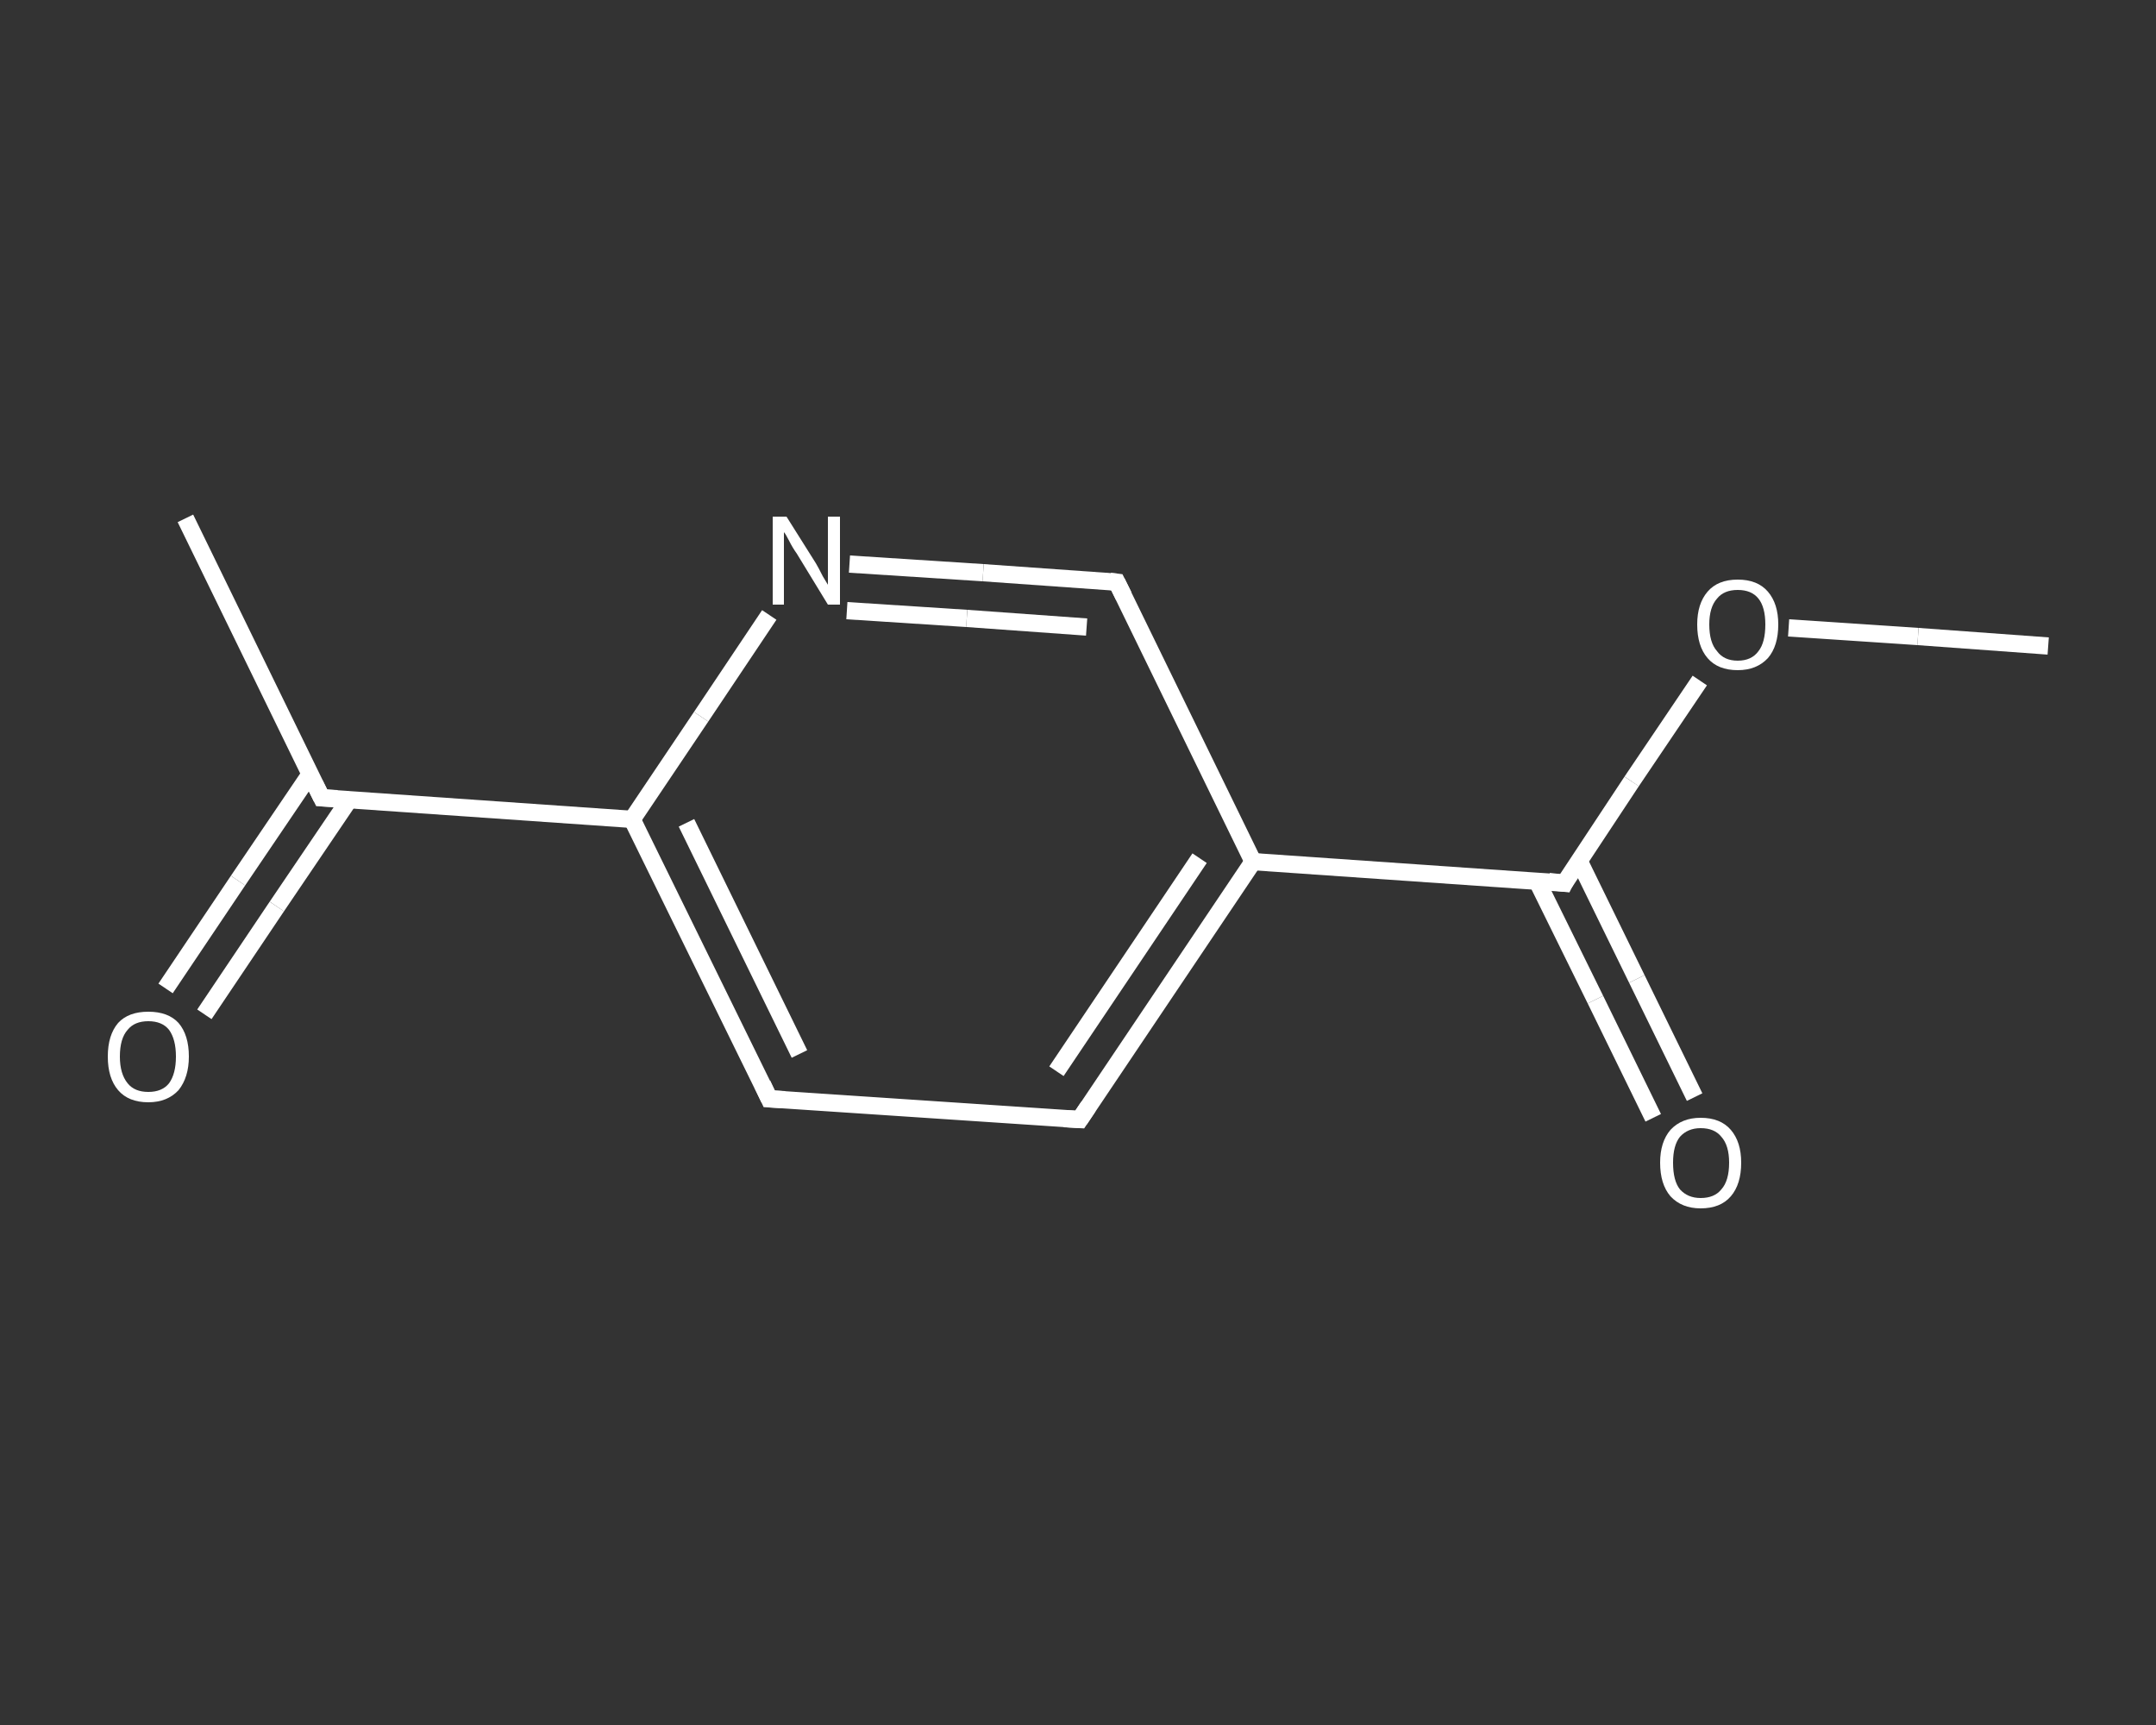<?xml version='1.0' encoding='iso-8859-1'?>
<svg version='1.1' baseProfile='full'
              xmlns='http://www.w3.org/2000/svg'
                      xmlns:rdkit='http://www.rdkit.org/xml'
                      xmlns:xlink='http://www.w3.org/1999/xlink'
                  xml:space='preserve'
width='250px' height='200px' viewBox='0 0 250 200'>
<rect x="0" y="0" width="250" height="200" fill="#333333" stroke="none"/>
<!-- END OF HEADER -->
<rect style='opacity:1.0;fill:transparent;stroke:none' width='250.0' height='200.0' x='0.0' y='0.0'> </rect>
<path class='bond-0 atom-0 atom-1' d='M 237.5,74.9 L 222.4,73.8' style='fill:none;fill-rule:evenodd;stroke:#FFFFFF;stroke-width:2.0px;stroke-linecap:butt;stroke-linejoin:miter;stroke-opacity:1' />
<path class='bond-0 atom-0 atom-1' d='M 222.4,73.8 L 207.4,72.8' style='fill:none;fill-rule:evenodd;stroke:#FFFFFF;stroke-width:2.0px;stroke-linecap:butt;stroke-linejoin:miter;stroke-opacity:1' />
<path class='bond-1 atom-1 atom-2' d='M 197.1,78.9 L 189.2,90.6' style='fill:none;fill-rule:evenodd;stroke:#FFFFFF;stroke-width:2.0px;stroke-linecap:butt;stroke-linejoin:miter;stroke-opacity:1' />
<path class='bond-1 atom-1 atom-2' d='M 189.2,90.6 L 181.4,102.4' style='fill:none;fill-rule:evenodd;stroke:#FFFFFF;stroke-width:2.0px;stroke-linecap:butt;stroke-linejoin:miter;stroke-opacity:1' />
<path class='bond-2 atom-2 atom-3' d='M 178.2,102.1 L 185.0,115.9' style='fill:none;fill-rule:evenodd;stroke:#FFFFFF;stroke-width:2.0px;stroke-linecap:butt;stroke-linejoin:miter;stroke-opacity:1' />
<path class='bond-2 atom-2 atom-3' d='M 185.0,115.9 L 191.7,129.6' style='fill:none;fill-rule:evenodd;stroke:#FFFFFF;stroke-width:2.0px;stroke-linecap:butt;stroke-linejoin:miter;stroke-opacity:1' />
<path class='bond-2 atom-2 atom-3' d='M 183.1,99.8 L 189.8,113.5' style='fill:none;fill-rule:evenodd;stroke:#FFFFFF;stroke-width:2.0px;stroke-linecap:butt;stroke-linejoin:miter;stroke-opacity:1' />
<path class='bond-2 atom-2 atom-3' d='M 189.8,113.5 L 196.5,127.2' style='fill:none;fill-rule:evenodd;stroke:#FFFFFF;stroke-width:2.0px;stroke-linecap:butt;stroke-linejoin:miter;stroke-opacity:1' />
<path class='bond-3 atom-2 atom-4' d='M 181.4,102.4 L 145.3,99.9' style='fill:none;fill-rule:evenodd;stroke:#FFFFFF;stroke-width:2.0px;stroke-linecap:butt;stroke-linejoin:miter;stroke-opacity:1' />
<path class='bond-4 atom-4 atom-5' d='M 145.3,99.9 L 125.2,129.8' style='fill:none;fill-rule:evenodd;stroke:#FFFFFF;stroke-width:2.0px;stroke-linecap:butt;stroke-linejoin:miter;stroke-opacity:1' />
<path class='bond-4 atom-4 atom-5' d='M 139.1,99.5 L 122.5,124.2' style='fill:none;fill-rule:evenodd;stroke:#FFFFFF;stroke-width:2.0px;stroke-linecap:butt;stroke-linejoin:miter;stroke-opacity:1' />
<path class='bond-5 atom-5 atom-6' d='M 125.2,129.8 L 89.2,127.4' style='fill:none;fill-rule:evenodd;stroke:#FFFFFF;stroke-width:2.0px;stroke-linecap:butt;stroke-linejoin:miter;stroke-opacity:1' />
<path class='bond-6 atom-6 atom-7' d='M 89.2,127.4 L 73.3,95.0' style='fill:none;fill-rule:evenodd;stroke:#FFFFFF;stroke-width:2.0px;stroke-linecap:butt;stroke-linejoin:miter;stroke-opacity:1' />
<path class='bond-6 atom-6 atom-7' d='M 92.7,122.2 L 79.6,95.4' style='fill:none;fill-rule:evenodd;stroke:#FFFFFF;stroke-width:2.0px;stroke-linecap:butt;stroke-linejoin:miter;stroke-opacity:1' />
<path class='bond-7 atom-7 atom-8' d='M 73.3,95.0 L 37.3,92.5' style='fill:none;fill-rule:evenodd;stroke:#FFFFFF;stroke-width:2.0px;stroke-linecap:butt;stroke-linejoin:miter;stroke-opacity:1' />
<path class='bond-8 atom-8 atom-9' d='M 37.3,92.5 L 21.5,60.1' style='fill:none;fill-rule:evenodd;stroke:#FFFFFF;stroke-width:2.0px;stroke-linecap:butt;stroke-linejoin:miter;stroke-opacity:1' />
<path class='bond-9 atom-8 atom-10' d='M 36.0,89.7 L 27.6,102.1' style='fill:none;fill-rule:evenodd;stroke:#FFFFFF;stroke-width:2.0px;stroke-linecap:butt;stroke-linejoin:miter;stroke-opacity:1' />
<path class='bond-9 atom-8 atom-10' d='M 27.6,102.1 L 19.2,114.6' style='fill:none;fill-rule:evenodd;stroke:#FFFFFF;stroke-width:2.0px;stroke-linecap:butt;stroke-linejoin:miter;stroke-opacity:1' />
<path class='bond-9 atom-8 atom-10' d='M 40.5,92.7 L 32.1,105.1' style='fill:none;fill-rule:evenodd;stroke:#FFFFFF;stroke-width:2.0px;stroke-linecap:butt;stroke-linejoin:miter;stroke-opacity:1' />
<path class='bond-9 atom-8 atom-10' d='M 32.1,105.1 L 23.7,117.6' style='fill:none;fill-rule:evenodd;stroke:#FFFFFF;stroke-width:2.0px;stroke-linecap:butt;stroke-linejoin:miter;stroke-opacity:1' />
<path class='bond-10 atom-7 atom-11' d='M 73.3,95.0 L 81.3,83.1' style='fill:none;fill-rule:evenodd;stroke:#FFFFFF;stroke-width:2.0px;stroke-linecap:butt;stroke-linejoin:miter;stroke-opacity:1' />
<path class='bond-10 atom-7 atom-11' d='M 81.3,83.1 L 89.2,71.3' style='fill:none;fill-rule:evenodd;stroke:#FFFFFF;stroke-width:2.0px;stroke-linecap:butt;stroke-linejoin:miter;stroke-opacity:1' />
<path class='bond-11 atom-11 atom-12' d='M 98.5,65.4 L 114.0,66.4' style='fill:none;fill-rule:evenodd;stroke:#FFFFFF;stroke-width:2.0px;stroke-linecap:butt;stroke-linejoin:miter;stroke-opacity:1' />
<path class='bond-11 atom-11 atom-12' d='M 114.0,66.4 L 129.5,67.5' style='fill:none;fill-rule:evenodd;stroke:#FFFFFF;stroke-width:2.0px;stroke-linecap:butt;stroke-linejoin:miter;stroke-opacity:1' />
<path class='bond-11 atom-11 atom-12' d='M 98.2,70.8 L 112.1,71.7' style='fill:none;fill-rule:evenodd;stroke:#FFFFFF;stroke-width:2.0px;stroke-linecap:butt;stroke-linejoin:miter;stroke-opacity:1' />
<path class='bond-11 atom-11 atom-12' d='M 112.1,71.7 L 126.0,72.7' style='fill:none;fill-rule:evenodd;stroke:#FFFFFF;stroke-width:2.0px;stroke-linecap:butt;stroke-linejoin:miter;stroke-opacity:1' />
<path class='bond-12 atom-12 atom-4' d='M 129.5,67.5 L 145.3,99.9' style='fill:none;fill-rule:evenodd;stroke:#FFFFFF;stroke-width:2.0px;stroke-linecap:butt;stroke-linejoin:miter;stroke-opacity:1' />
<path d='M 181.7,101.8 L 181.4,102.4 L 179.6,102.2' style='fill:none;stroke:#FFFFFF;stroke-width:2.0px;stroke-linecap:butt;stroke-linejoin:miter;stroke-opacity:1;' />
<path d='M 126.2,128.3 L 125.2,129.8 L 123.4,129.7' style='fill:none;stroke:#FFFFFF;stroke-width:2.0px;stroke-linecap:butt;stroke-linejoin:miter;stroke-opacity:1;' />
<path d='M 91.0,127.5 L 89.2,127.4 L 88.4,125.7' style='fill:none;stroke:#FFFFFF;stroke-width:2.0px;stroke-linecap:butt;stroke-linejoin:miter;stroke-opacity:1;' />
<path d='M 39.1,92.6 L 37.3,92.5 L 36.5,90.9' style='fill:none;stroke:#FFFFFF;stroke-width:2.0px;stroke-linecap:butt;stroke-linejoin:miter;stroke-opacity:1;' />
<path d='M 128.7,67.4 L 129.5,67.5 L 130.3,69.1' style='fill:none;stroke:#FFFFFF;stroke-width:2.0px;stroke-linecap:butt;stroke-linejoin:miter;stroke-opacity:1;' />
<path class='atom-1' d='M 196.8 72.4
Q 196.8 70.0, 198.0 68.6
Q 199.2 67.2, 201.5 67.2
Q 203.8 67.2, 205.0 68.6
Q 206.2 70.0, 206.2 72.4
Q 206.2 74.9, 205.0 76.3
Q 203.7 77.7, 201.5 77.7
Q 199.2 77.7, 198.0 76.3
Q 196.8 74.9, 196.8 72.4
M 201.5 76.6
Q 203.1 76.6, 203.9 75.5
Q 204.7 74.5, 204.7 72.4
Q 204.7 70.4, 203.9 69.4
Q 203.1 68.4, 201.5 68.4
Q 199.9 68.4, 199.1 69.4
Q 198.2 70.4, 198.2 72.4
Q 198.2 74.5, 199.1 75.5
Q 199.9 76.6, 201.5 76.6
' fill='#FFFFFF'/>
<path class='atom-3' d='M 192.5 134.8
Q 192.5 132.4, 193.7 131.0
Q 195.0 129.6, 197.2 129.6
Q 199.5 129.6, 200.7 131.0
Q 201.9 132.4, 201.9 134.8
Q 201.9 137.3, 200.7 138.7
Q 199.5 140.1, 197.2 140.1
Q 195.0 140.1, 193.7 138.7
Q 192.5 137.3, 192.5 134.8
M 197.2 138.9
Q 198.8 138.9, 199.6 137.9
Q 200.5 136.9, 200.5 134.8
Q 200.5 132.8, 199.6 131.8
Q 198.8 130.8, 197.2 130.8
Q 195.7 130.8, 194.8 131.8
Q 194.0 132.8, 194.0 134.8
Q 194.0 136.9, 194.8 137.9
Q 195.7 138.9, 197.2 138.9
' fill='#FFFFFF'/>
<path class='atom-10' d='M 12.5 122.5
Q 12.5 120.0, 13.7 118.6
Q 14.9 117.3, 17.2 117.3
Q 19.5 117.3, 20.7 118.6
Q 21.9 120.0, 21.9 122.5
Q 21.9 124.9, 20.7 126.4
Q 19.4 127.8, 17.2 127.8
Q 14.9 127.8, 13.7 126.4
Q 12.5 125.0, 12.5 122.5
M 17.2 126.6
Q 18.8 126.6, 19.6 125.6
Q 20.4 124.5, 20.4 122.5
Q 20.4 120.5, 19.6 119.4
Q 18.8 118.4, 17.2 118.4
Q 15.6 118.4, 14.8 119.4
Q 13.9 120.4, 13.9 122.5
Q 13.9 124.5, 14.8 125.6
Q 15.6 126.6, 17.2 126.6
' fill='#FFFFFF'/>
<path class='atom-11' d='M 91.2 59.9
L 94.6 65.3
Q 94.9 65.8, 95.4 66.8
Q 96.0 67.8, 96.0 67.8
L 96.0 59.9
L 97.4 59.9
L 97.4 70.1
L 96.0 70.1
L 92.4 64.2
Q 91.9 63.5, 91.5 62.7
Q 91.1 61.9, 90.9 61.7
L 90.9 70.1
L 89.6 70.1
L 89.6 59.9
L 91.2 59.9
' fill='#FFFFFF'/>
</svg>
